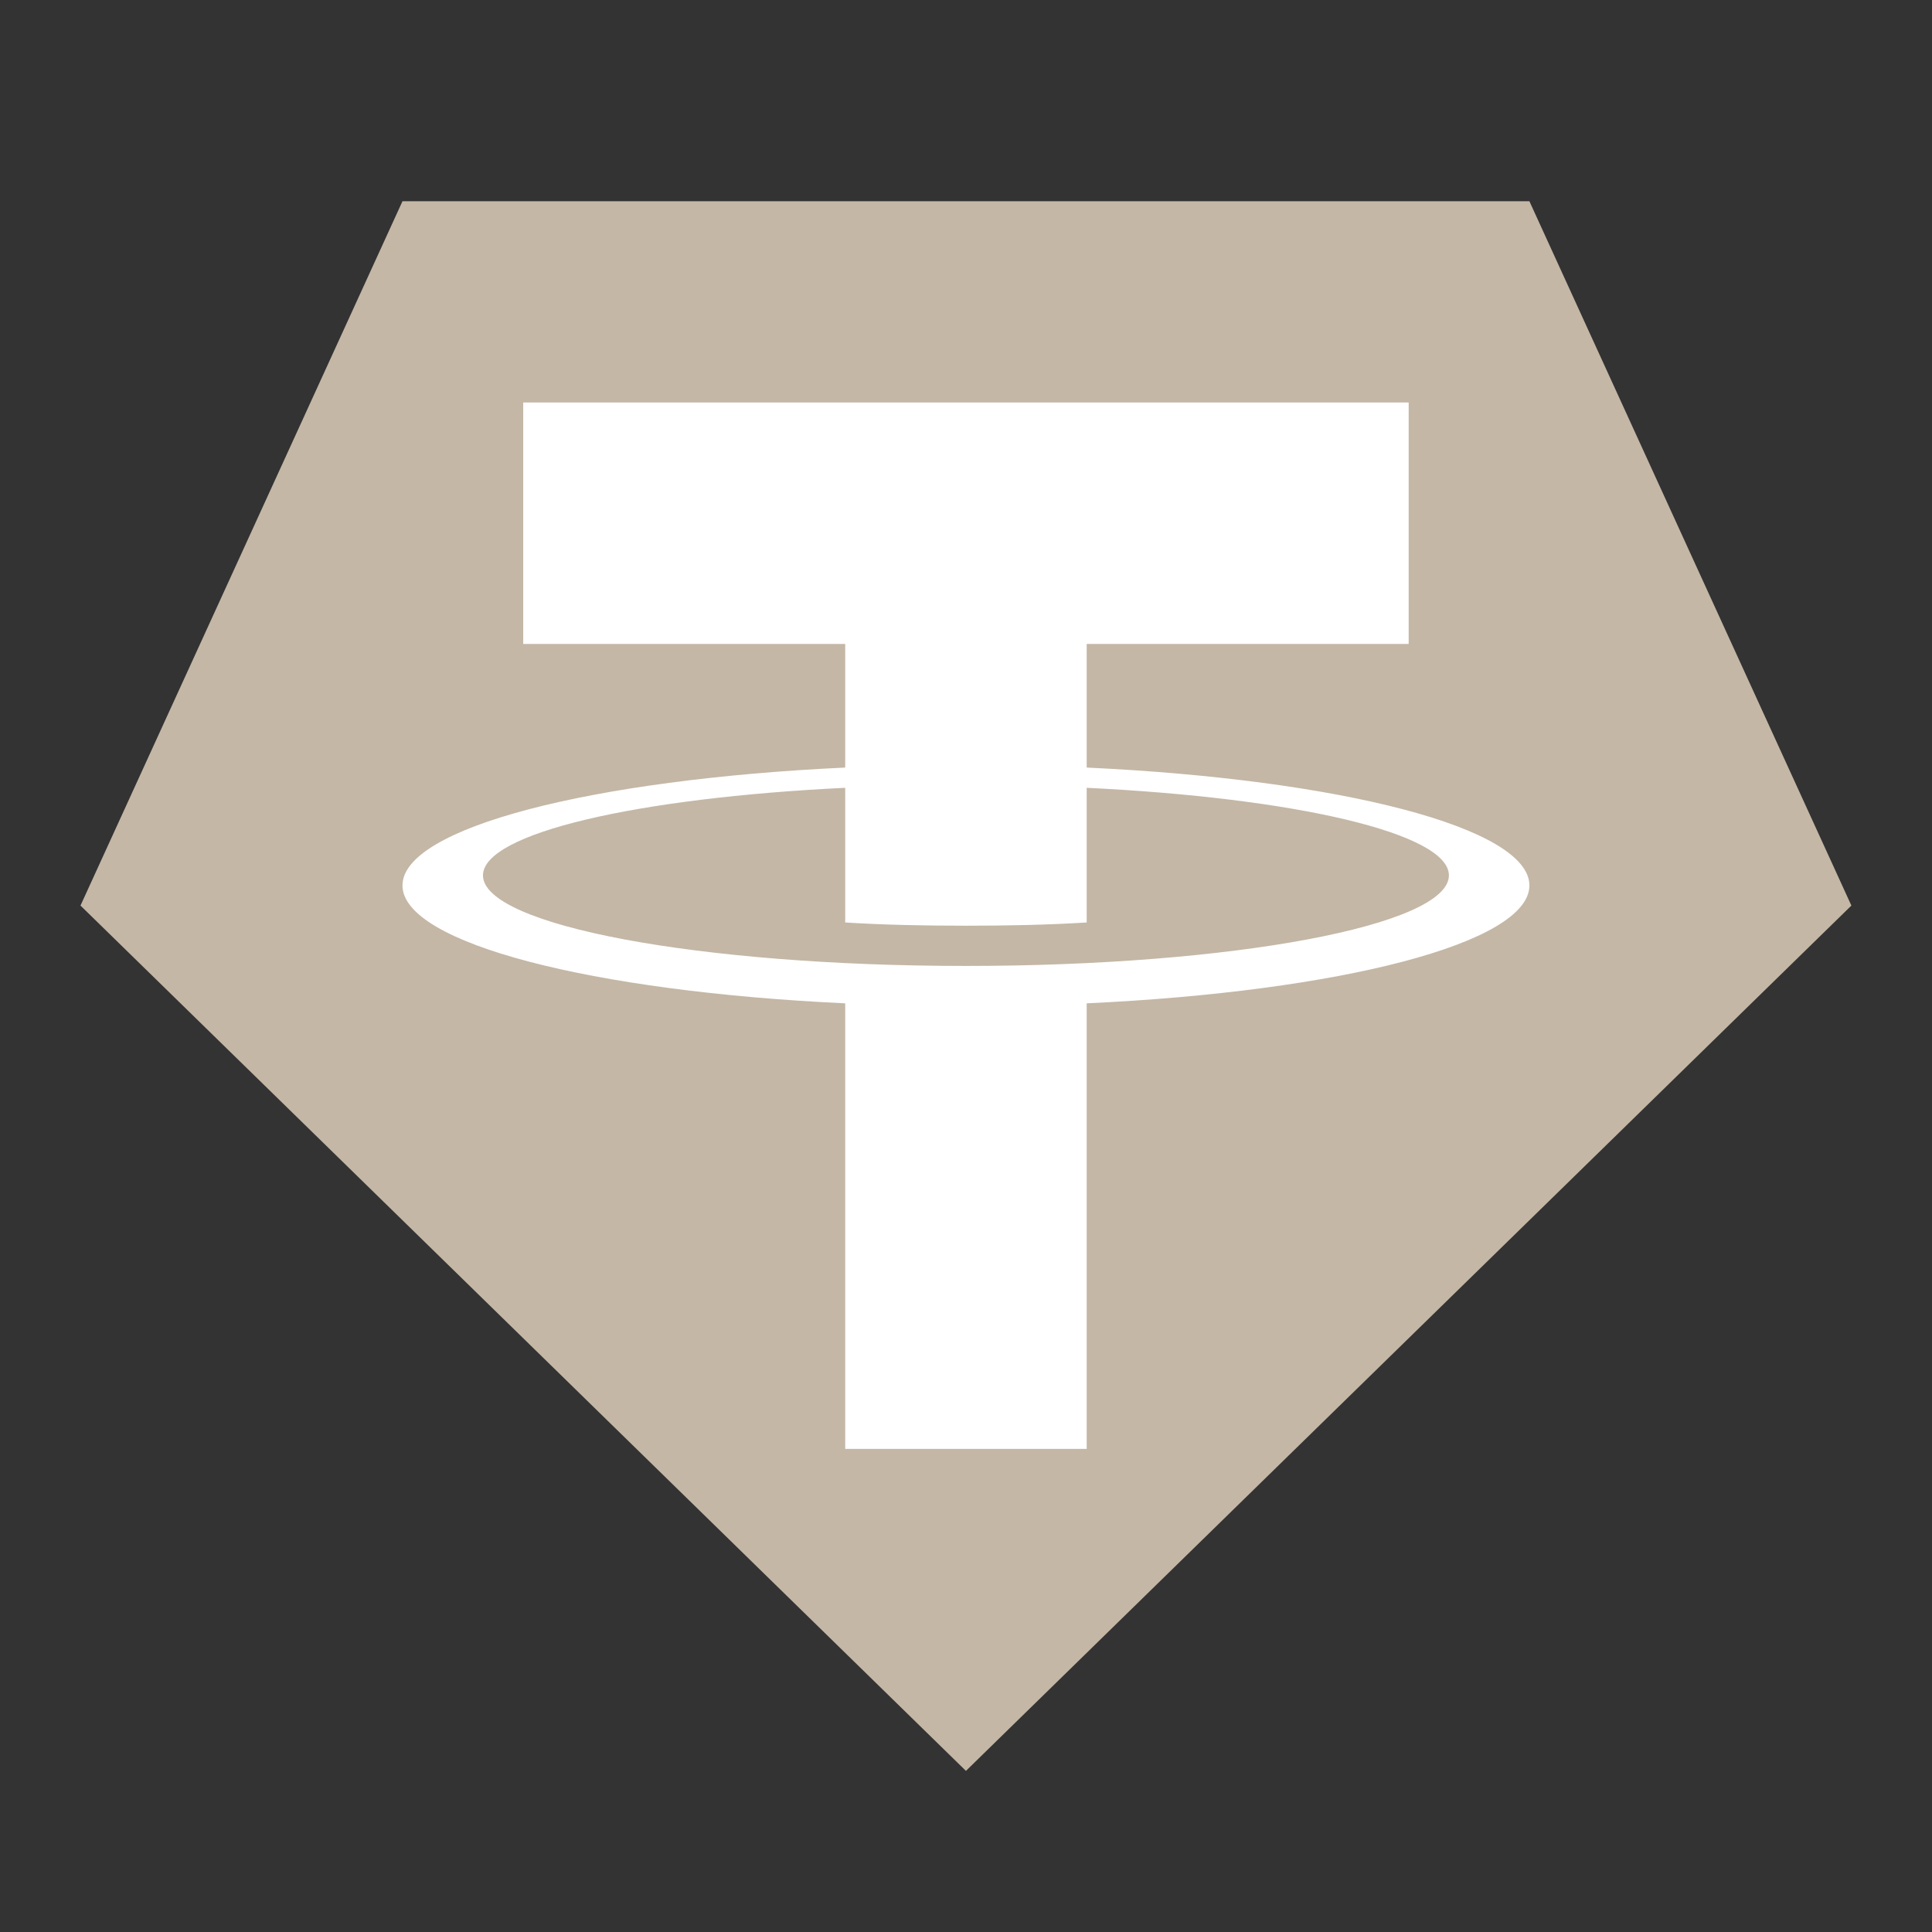 <?xml version="1.0" encoding="UTF-8"?> <svg xmlns="http://www.w3.org/2000/svg" xmlns:xlink="http://www.w3.org/1999/xlink" viewBox="0,0,256,256" width="48px" height="48px" fill-rule="nonzero"><rect x="0" y="0" width="256" height="256" fill="#333333" stroke="none"/><g fill="none" fill-rule="nonzero" stroke="none" stroke-width="1" stroke-linecap="butt" stroke-linejoin="miter" stroke-miterlimit="10" stroke-dasharray="" stroke-dashoffset="0" font-family="none" font-weight="none" font-size="none" text-anchor="none" style="mix-blend-mode: normal"><g transform="scale(5.333,5.333)"><path d="M24,44l-22,-21.5l8,-17.5h28l8,17.5z" fill="#c4b7a6"></path><path d="M38,22c0,-1.436 -4.711,-2.635 -11,-2.929v-3.071h8v-6h-22v6h8v3.071c-6.289,0.294 -11,1.493 -11,2.929c0,1.436 4.711,2.635 11,2.929v11.071h6v-11.071c6.289,-0.294 11,-1.493 11,-2.929zM24,24c-6.627,0 -12,-1.007 -12,-2.25c0,-1.048 3.827,-1.926 9,-2.176v3.346c0.96,0.06 1.96,0.08 3,0.08c1.04,0 2.04,-0.02 3,-0.08v-3.346c5.173,0.25 9,1.128 9,2.176c0,1.243 -5.373,2.25 -12,2.25z" fill="#ffffff"></path></g></g></svg> 